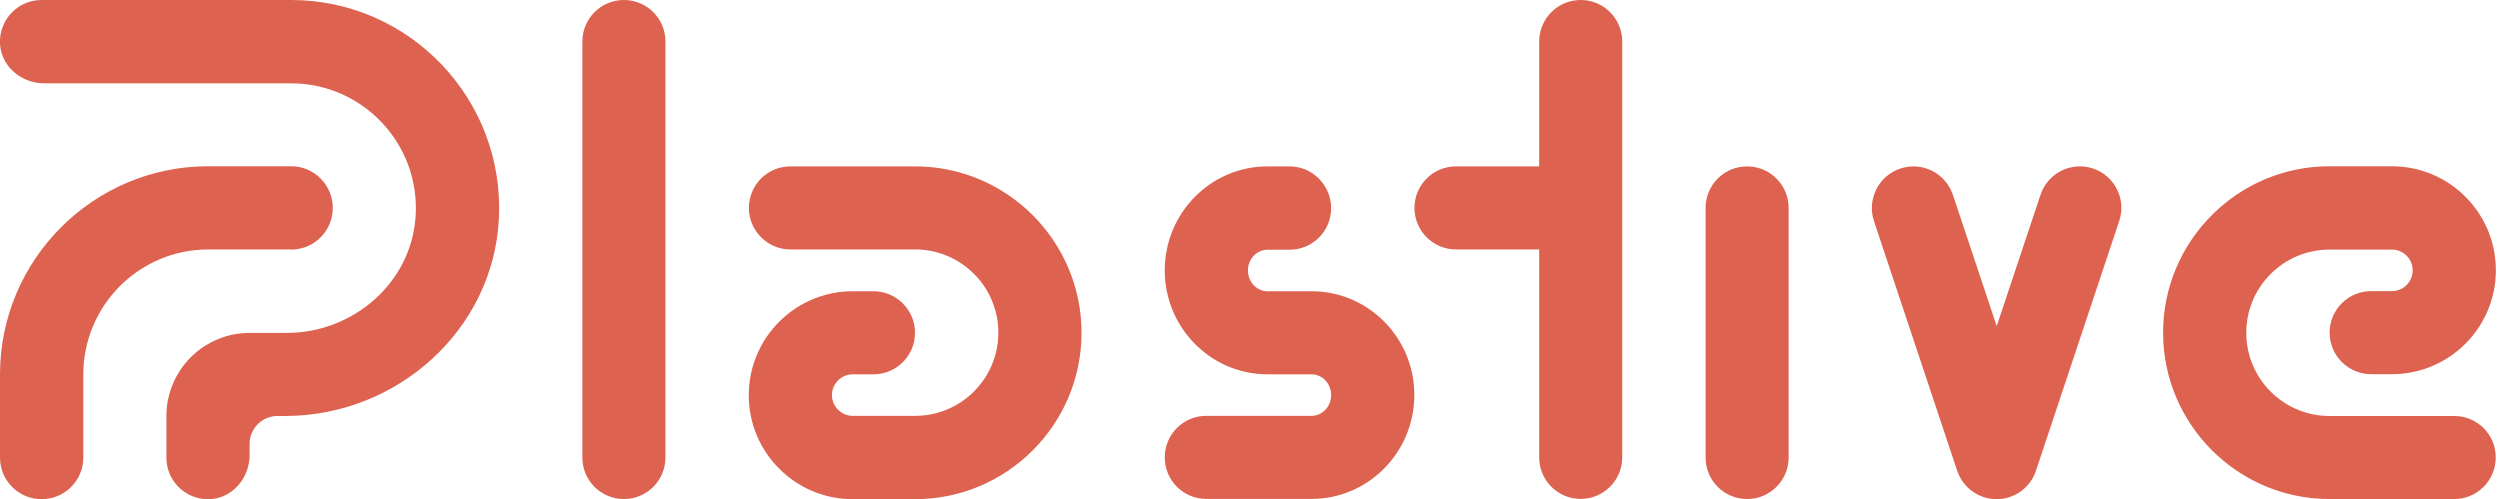 <?xml version="1.0" encoding="utf-8"?>
<!-- Generator: Adobe Illustrator 23.0.3, SVG Export Plug-In . SVG Version: 6.00 Build 0)  -->
<svg version="1.1" id="Layer_1" xmlns="http://www.w3.org/2000/svg" xmlns:xlink="http://www.w3.org/1999/xlink" x="0px" y="0px"
	 viewBox="0 0 1878.1 375" style="enable-background:new 0 0 1878.1 375;" xml:space="preserve">
<style type="text/css">
	.st0{fill:#DE6250;}
</style>
<path class="st0" d="M374.8,164.1c-4.1,83.9-76.6,148.4-160.6,148.4h-5.7c-11.6,0-21,9.4-21,21v8.5c0,16.9-12.7,32.1-29.6,33
	c-18,0.9-32.9-13.4-32.9-31.2v-31.2c0-34.5,28-62.5,62.5-62.5h27.9c49.9,0,93.5-37.6,96.8-87.3c3.7-54.6-39.7-100.2-93.5-100.2H33
	c-16.9,0-32.1-12.7-33-29.6C-0.9,14.9,13.4,0,31.3,0h187.5C307.5,0,379.2,74.4,374.8,164.1z M218.7,187.5c17.3,0,31.3-14,31.3-31.3
	c0-17.3-14-31.3-31.3-31.3h-62.5C70.1,125,0,195.1,0,281.3v62.5C0,361,14,375,31.3,375c17.3,0,31.3-14,31.3-31.3v-62.5
	c0-51.7,42.1-93.8,93.8-93.8H218.7z M1843.7,312.5H1750c-34.5,0-62.5-28-62.5-62.5s28-62.5,62.5-62.5h46.9c8.6,0,15.6,7,15.6,15.6
	c0,8.6-7,15.6-15.6,15.6h-15.6c-17.3,0-31.2,14-31.2,31.2s14,31.2,31.2,31.2h15.6c43.1,0,78.1-35,78.1-78.1s-35-78.1-78.1-78.1H1750
	c-68.9,0-125,56.1-125,125s56.1,125,125,125h93.7c17.3,0,31.2-14,31.2-31.2C1875,326.5,1861,312.5,1843.7,312.5z M1572.4,126.6
	c-16.3-5.5-34.1,3.4-39.5,19.8l-32.9,98.6l-32.9-98.6c-5.5-16.4-23.1-25.2-39.5-19.8c-16.4,5.5-25.2,23.2-19.8,39.5l62.5,187.5
	c4.3,12.8,16.2,21.4,29.6,21.4s25.4-8.6,29.6-21.4l62.5-187.5C1597.6,149.8,1588.7,132.1,1572.4,126.6z M1312.5,125
	c-17.3,0-31.2,14-31.2,31.2v187.5c0,17.3,14,31.2,31.2,31.2s31.2-14,31.2-31.2V156.3C1343.7,139,1329.8,125,1312.5,125z M1187.5,0
	c-17.3,0-31.2,14-31.2,31.2V125h-62.5c-17.3,0-31.2,14-31.2,31.2s14,31.2,31.2,31.2h62.5v156.2c0,17.3,14,31.2,31.2,31.2
	s31.2-14,31.2-31.2V31.3C1218.7,14,1204.8,0,1187.5,0z M468.7,0c-17.3,0-31.2,14-31.2,31.2v312.5c0,17.3,14,31.2,31.2,31.2
	c17.3,0,31.2-14,31.2-31.2V31.3C500,14,486,0,468.7,0z M985.3,218.8h-33.1c-8.1,0-14.7-7-14.7-15.6c0-8.6,6.6-15.6,14.7-15.6h16.6
	c17.3,0,31.2-14,31.2-31.2S986,125,968.8,125h-16.6c-42.6,0-77.2,35-77.2,78.1s34.6,78.1,77.2,78.1h33.1c8.1,0,14.7,7,14.7,15.6
	c0,8.6-6.6,15.6-14.7,15.6h-79.1c-17.3,0-31.2,14-31.2,31.2c0,17.3,14,31.2,31.2,31.2h79.1c42.6,0,77.2-35,77.2-78.1
	S1027.9,218.8,985.3,218.8z M687.5,125h-93.7c-17.3,0-31.2,14-31.2,31.2s14,31.2,31.2,31.2h93.7c34.5,0,62.5,28,62.5,62.5
	s-28,62.5-62.5,62.5h-46.9c-8.6,0-15.6-7-15.6-15.6c0-8.6,7-15.6,15.6-15.6h15.6c17.3,0,31.2-14,31.2-31.2s-14-31.2-31.2-31.2h-15.6
	c-43.1,0-78.1,35-78.1,78.1s35,78.1,78.1,78.1h46.9c68.9,0,125-56.1,125-125S756.4,125,687.5,125z"/>
</svg>
